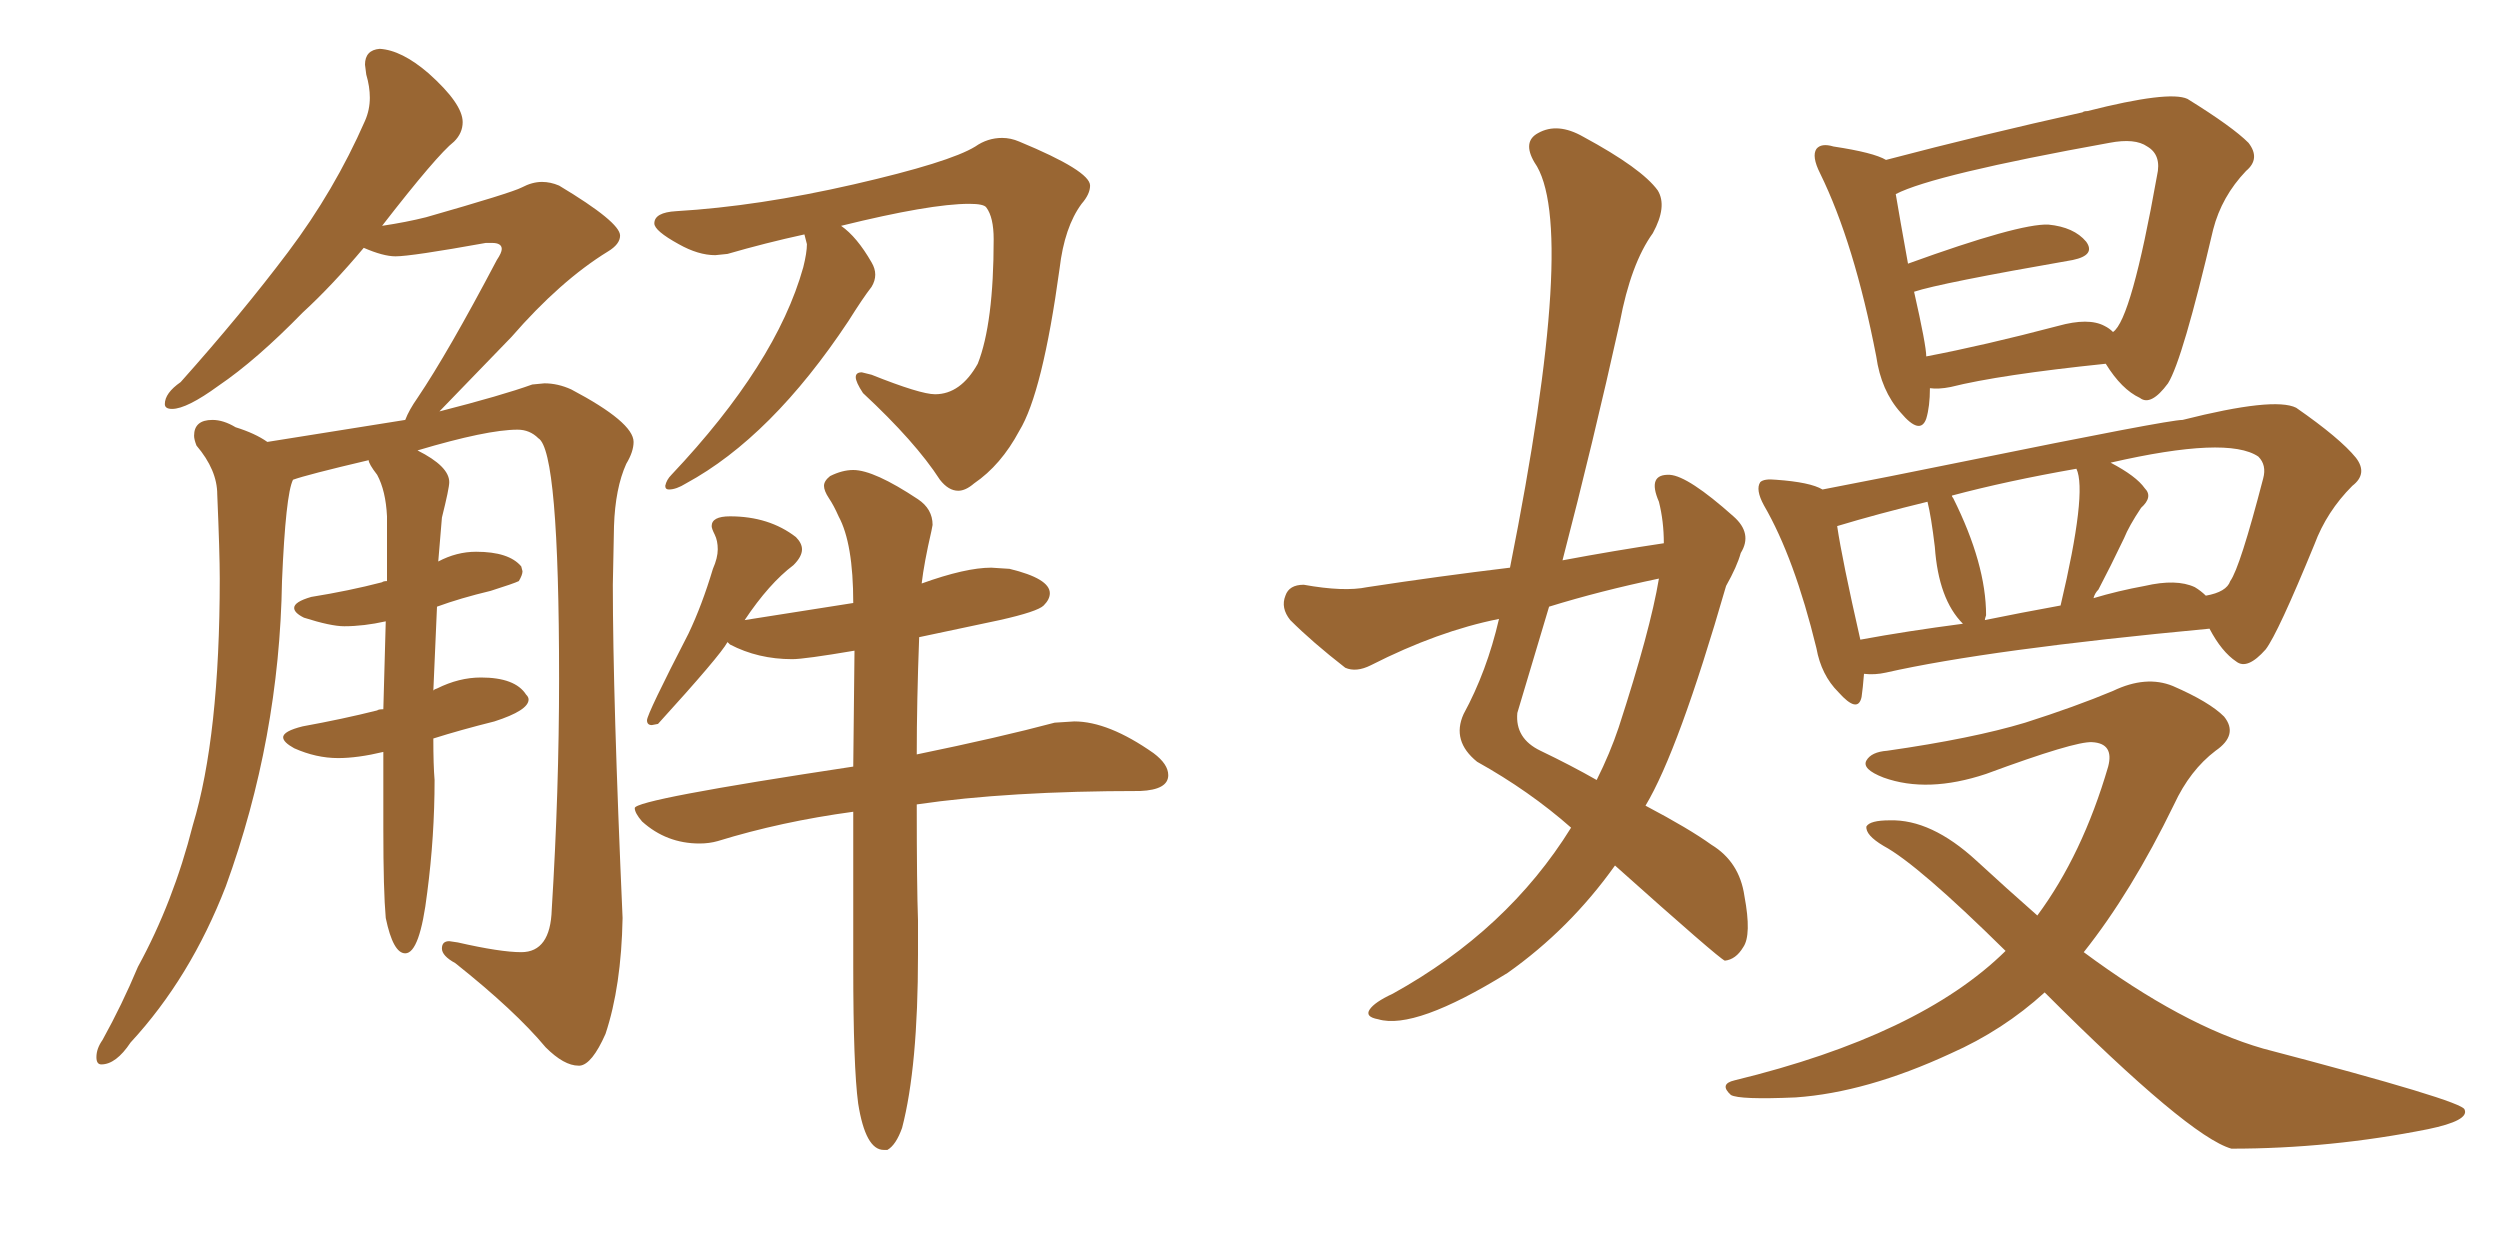 <svg xmlns="http://www.w3.org/2000/svg" xmlns:xlink="http://www.w3.org/1999/xlink" width="300" height="150"><path fill="#996633" padding="10" d="M69.43 127.88L69.58 127.88Q71.04 127.73 72.66 124.07L72.66 124.07Q74.56 118.36 74.71 110.16L74.71 110.16Q73.54 83.64 73.54 70.17L73.54 70.17L73.68 63.13Q73.83 58.59 75.15 55.66L75.15 55.66Q76.03 54.20 76.03 53.03L76.03 53.03Q76.03 50.68 68.55 46.73L68.55 46.73Q66.94 46.00 65.33 46.00L65.33 46.00L63.87 46.14Q60.21 47.46 52.73 49.37L52.73 49.37L61.38 40.43Q67.24 33.69 72.95 30.18L72.95 30.18Q74.41 29.30 74.41 28.27L74.41 28.27Q74.41 26.66 67.09 22.27L67.09 22.27Q66.06 21.83 65.04 21.83L65.04 21.83Q63.87 21.83 62.62 22.49Q61.38 23.14 51.12 26.07L51.12 26.07Q48.78 26.66 45.85 27.10L45.85 27.10Q52.44 18.60 54.49 16.99L54.49 16.99Q55.52 15.97 55.52 14.65L55.52 14.65Q55.52 12.45 51.42 8.79L51.42 8.79Q48.19 6.01 45.56 5.86L45.56 5.86Q43.80 6.01 43.80 7.76L43.80 7.76L43.95 8.94Q44.38 10.40 44.38 11.72L44.38 11.72Q44.38 13.18 43.80 14.50L43.80 14.50Q40.14 22.85 34.57 30.25Q29.00 37.65 21.68 45.85L21.68 45.85Q19.78 47.17 19.78 48.49L19.78 48.49Q19.78 49.07 20.65 49.07L20.65 49.07Q22.41 49.07 26.22 46.29L26.22 46.29Q30.76 43.21 36.33 37.50L36.33 37.50Q39.84 34.28 43.65 29.74L43.65 29.74Q46.00 30.76 47.46 30.76L47.46 30.76Q49.37 30.76 58.30 29.15L58.30 29.15L59.03 29.15Q60.21 29.15 60.21 29.88L60.21 29.88Q60.21 30.32 59.62 31.20L59.62 31.20Q53.76 42.33 50.10 47.75L50.10 47.75Q49.07 49.22 48.63 50.39L48.63 50.39L32.08 53.03Q30.62 52.00 28.27 51.27L28.27 51.27Q26.81 50.39 25.49 50.39L25.49 50.39Q23.29 50.39 23.29 52.29L23.29 52.29Q23.29 52.73 23.58 53.47L23.58 53.47Q26.07 56.40 26.07 59.33L26.07 59.33Q26.37 66.36 26.37 69.43L26.37 69.43Q26.37 88.33 23.14 99.02L23.14 99.02Q20.80 108.25 16.55 116.02L16.55 116.02Q14.65 120.56 12.30 124.80L12.30 124.80Q11.57 125.83 11.57 126.86L11.57 126.86Q11.57 127.73 12.16 127.73L12.16 127.73Q13.92 127.73 15.67 125.10L15.67 125.10Q22.85 117.33 27.10 106.35L27.10 106.35Q33.54 88.62 33.84 69.73L33.84 69.73Q34.28 59.33 35.16 57.57L35.16 57.57Q36.77 56.98 44.24 55.22L44.24 55.22Q44.24 55.66 45.26 56.98L45.26 56.98Q46.29 58.89 46.44 61.96L46.44 61.96L46.44 69.73Q46.00 69.73 45.85 69.87L45.85 69.87Q41.89 70.90 37.35 71.63L37.35 71.63Q35.30 72.22 35.30 72.95L35.30 72.95Q35.30 73.54 36.47 74.12L36.47 74.12Q39.70 75.15 41.31 75.15L41.31 75.15Q43.65 75.15 46.29 74.56L46.29 74.56L46.00 85.11Q45.41 85.11 45.26 85.25L45.26 85.25Q41.16 86.28 36.33 87.16L36.33 87.16Q33.98 87.74 33.98 88.48L33.98 88.48Q33.98 89.06 35.30 89.79L35.30 89.79Q37.94 90.97 40.58 90.97L40.58 90.97Q42.92 90.97 46.00 90.23L46.00 90.23L46.00 99.46Q46.00 106.93 46.29 110.16L46.29 110.16Q47.17 114.40 48.63 114.40L48.63 114.40Q50.39 114.40 51.27 107.08L51.27 107.08Q52.15 100.34 52.15 93.60L52.15 93.60Q52.00 91.85 52.00 88.62L52.00 88.62Q55.22 87.60 59.33 86.57L59.33 86.57Q63.43 85.25 63.43 83.94L63.43 83.94Q63.43 83.64 63.13 83.35L63.13 83.35Q61.82 81.30 57.71 81.30L57.71 81.30Q55.08 81.30 52.44 82.62L52.44 82.62Q52.00 82.76 52.00 82.91L52.00 82.91L52.44 72.80Q55.22 71.78 58.89 70.90L58.89 70.90Q61.67 70.02 62.26 69.73L62.26 69.73Q62.70 68.99 62.70 68.55L62.70 68.55L62.55 67.97Q61.08 66.21 57.13 66.21L57.13 66.21Q54.79 66.21 52.59 67.38L52.59 67.38L53.03 62.11Q53.91 58.59 53.91 57.86L53.91 57.86Q53.91 55.96 50.10 54.05L50.10 54.05Q58.45 51.56 62.11 51.56L62.11 51.56Q63.57 51.56 64.60 52.59L64.60 52.59Q67.09 54.05 67.09 81.45L67.09 81.45Q67.09 94.92 66.21 109.13L66.21 109.13Q66.06 114.26 62.55 114.26L62.55 114.26Q60.06 114.26 54.93 113.09L54.93 113.09L53.91 112.94Q53.03 112.94 53.03 113.82L53.03 113.82Q53.03 114.70 54.64 115.58L54.64 115.58Q61.82 121.29 65.48 125.68L65.48 125.68Q67.68 127.88 69.43 127.88L69.43 127.88ZM114.99 58.89L114.99 58.89Q115.87 58.89 116.89 58.01L116.89 58.01Q120.12 55.81 122.31 51.71L122.31 51.71Q125.10 47.17 127.15 32.23L127.15 32.23Q127.73 27.25 129.79 24.46L129.79 24.46Q130.81 23.29 130.81 22.27L130.81 22.27Q130.81 20.51 122.31 16.99L122.31 16.99Q121.29 16.55 120.26 16.55L120.26 16.55Q118.51 16.55 117.04 17.58L117.04 17.58Q113.96 19.48 102.47 22.12Q90.97 24.76 81.15 25.34L81.15 25.34Q78.52 25.49 78.52 26.81L78.52 26.81Q78.52 27.69 81.45 29.30L81.45 29.30Q83.79 30.62 85.84 30.62L85.84 30.62L87.30 30.47Q91.85 29.15 96.53 28.13L96.53 28.13L96.83 29.30Q96.83 30.32 96.39 32.08L96.39 32.08Q93.16 43.65 80.57 56.98L80.57 56.98Q79.98 57.57 79.83 58.30L79.83 58.30Q79.83 58.74 80.27 58.74L80.27 58.74Q81.15 58.74 82.32 58.01L82.32 58.01Q92.58 52.44 101.81 38.53L101.81 38.53Q103.56 35.74 104.59 34.42L104.59 34.42Q105.03 33.69 105.03 32.96L105.03 32.96Q105.03 32.23 104.59 31.49L104.59 31.49Q102.83 28.42 100.93 27.10L100.93 27.10Q111.62 24.46 116.31 24.46L116.31 24.46Q118.07 24.46 118.36 24.90L118.36 24.90Q119.24 26.07 119.24 28.71L119.24 28.71Q119.24 38.82 117.33 43.65L117.33 43.65Q115.28 47.31 112.21 47.31L112.21 47.31Q110.45 47.31 104.59 44.97L104.59 44.97L103.42 44.68Q102.69 44.68 102.69 45.26L102.69 45.26Q102.69 45.85 103.56 47.17L103.56 47.17Q109.86 53.03 112.79 57.57L112.79 57.57Q113.82 58.89 114.99 58.89ZM106.05 137.99L106.49 137.99Q107.52 137.40 108.25 135.35L108.25 135.35Q110.16 128.03 110.16 114.55L110.16 114.55L110.16 110.45Q110.01 106.35 110.01 96.53L110.01 96.53Q121.00 94.92 136.82 94.92L136.82 94.92Q140.19 94.78 140.19 93.02L140.19 93.02Q140.19 91.70 138.43 90.38L138.43 90.38Q133.01 86.57 128.91 86.57L128.91 86.57L126.56 86.72Q119.97 88.48 110.01 90.53L110.01 90.53Q110.01 84.23 110.30 76.46L110.30 76.46L119.97 74.41Q124.51 73.39 125.24 72.66Q125.98 71.92 125.98 71.19L125.98 71.19Q125.98 69.43 121.14 68.26L121.14 68.26L118.95 68.12Q115.87 68.12 110.60 70.02L110.60 70.02Q110.89 67.53 111.77 63.72L111.77 63.72L111.91 62.99Q111.91 61.08 110.16 59.91L110.16 59.91Q104.88 56.40 102.39 56.40L102.39 56.40Q101.07 56.40 99.61 57.13L99.61 57.13Q98.88 57.71 98.88 58.30L98.88 58.30Q98.88 58.89 99.46 59.77Q100.05 60.64 100.63 61.96L100.63 61.96Q102.39 65.19 102.39 72.36L102.39 72.36L89.36 74.41Q92.29 70.02 95.21 67.82L95.21 67.82Q96.24 66.80 96.24 65.92L96.24 65.92Q96.24 65.19 95.51 64.45L95.51 64.45Q92.29 61.96 87.60 61.96L87.60 61.96Q85.40 61.96 85.40 63.13L85.40 63.13Q85.40 63.43 85.77 64.16Q86.13 64.89 86.13 65.92L86.13 65.92Q86.13 66.94 85.55 68.26L85.55 68.26Q84.23 72.66 82.62 76.03L82.62 76.03Q77.64 85.69 77.64 86.43L77.64 86.43Q77.64 87.01 78.22 87.01L78.22 87.01L78.96 86.87Q86.43 78.66 87.30 77.05L87.30 77.05L87.60 77.34Q90.97 79.10 95.07 79.10L95.07 79.10Q96.53 79.10 102.54 78.08L102.54 78.08L102.39 91.99Q76.17 95.95 76.17 96.97L76.17 96.97Q76.17 97.56 77.05 98.58L77.05 98.58Q79.98 101.22 83.94 101.22L83.94 101.22Q85.11 101.22 86.13 100.93L86.13 100.93Q93.75 98.58 102.39 97.41L102.39 97.41L102.39 116.02Q102.39 128.03 102.98 132.42L102.98 132.42Q103.86 137.99 106.05 137.99L106.05 137.99ZM188.53 99.32L188.53 99.32Q183.54 94.92 177.25 91.41L177.25 91.41Q174.17 88.92 175.63 85.69L175.63 85.69Q178.42 80.57 179.88 74.27L179.88 74.27Q172.56 75.73 164.50 79.83L164.50 79.83Q162.74 80.71 161.43 80.13L161.43 80.13Q157.47 77.05 154.83 74.41L154.83 74.41Q153.66 72.95 154.25 71.48L154.25 71.48Q154.69 70.17 156.45 70.17L156.45 70.17Q161.28 71.04 164.06 70.46L164.06 70.46Q172.71 69.14 181.20 68.12L181.20 68.12Q189.40 26.95 184.13 19.48L184.13 19.48Q182.67 16.99 184.57 15.97L184.57 15.97Q186.91 14.65 189.99 16.41L189.99 16.41Q197.02 20.21 198.93 22.85L198.93 22.85Q200.10 24.76 198.34 27.98L198.34 27.98Q195.70 31.64 194.38 38.67L194.38 38.67Q191.16 53.17 187.50 67.24L187.50 67.24Q193.80 66.06 199.66 65.19L199.66 65.19Q199.66 62.55 199.07 60.21L199.07 60.21Q197.61 56.84 200.39 56.98L200.39 56.98Q202.59 57.13 208.01 61.96L208.01 61.96Q210.35 64.01 208.89 66.36L208.89 66.36Q208.45 67.97 207.13 70.31L207.13 70.31Q201.42 90.09 197.46 96.68L197.46 96.68Q202.73 99.46 205.37 101.37L205.37 101.37Q208.74 103.42 209.33 107.52L209.33 107.52Q210.21 112.21 209.18 113.67L209.18 113.67Q208.30 115.14 206.98 115.28L206.98 115.28Q206.25 114.99 193.80 103.86L193.80 103.86Q188.38 111.47 180.91 116.75L180.91 116.75Q169.78 123.63 165.38 122.31L165.38 122.31Q163.77 122.02 164.36 121.14L164.36 121.14Q164.94 120.26 167.14 119.24L167.14 119.24Q180.91 111.62 188.53 99.32ZM194.24 87.30L194.24 87.30Q198.05 75.59 199.07 69.43L199.07 69.43Q192.04 70.90 185.89 72.80L185.89 72.80Q183.98 79.25 182.08 85.55L182.08 85.55Q181.79 88.62 184.86 90.09L184.86 90.09Q188.53 91.85 191.60 93.60L191.60 93.60Q193.21 90.38 194.24 87.30ZM231.59 46.58L231.59 46.58Q231.59 48.78 231.15 50.24L231.15 50.24Q230.42 52.29 228.08 49.51L228.08 49.51Q225.73 46.88 225.15 42.77L225.15 42.77Q222.51 29.15 218.41 20.80L218.41 20.80Q217.38 18.75 217.97 17.87L217.97 17.87Q218.55 17.14 220.02 17.58L220.02 17.58Q224.85 18.31 226.32 19.19L226.32 19.19Q238.04 16.11 249.90 13.48L249.90 13.48Q250.05 13.33 250.49 13.33L250.49 13.33Q260.30 10.84 262.50 11.87L262.50 11.87Q267.92 15.23 269.82 17.14L269.82 17.14Q271.29 19.04 269.53 20.51L269.53 20.51Q266.60 23.58 265.58 27.54L265.58 27.54Q261.91 43.21 260.16 46.00L260.16 46.00Q258.11 48.78 256.79 47.75L256.79 47.75Q254.59 46.73 252.69 43.65L252.69 43.65Q239.94 44.97 234.08 46.44L234.08 46.44Q232.62 46.73 231.59 46.58ZM252.54 39.11L252.54 39.11Q253.13 39.40 253.56 39.84L253.56 39.84Q255.76 38.38 258.84 21.09L258.84 21.09Q259.42 18.60 257.67 17.58L257.67 17.58Q256.20 16.55 253.13 17.14L253.13 17.14Q232.03 20.95 227.49 23.29L227.49 23.29Q227.93 25.93 228.96 31.64L228.96 31.64Q242.29 26.81 245.80 26.95L245.80 26.95Q248.88 27.25 250.34 29.00L250.34 29.00Q251.51 30.62 248.73 31.20L248.73 31.20Q232.76 33.98 229.69 35.01L229.69 35.01Q231.15 41.46 231.15 42.77L231.15 42.77Q238.04 41.46 246.97 39.11L246.97 39.11Q250.63 38.09 252.54 39.11ZM223.68 80.86L223.68 80.86Q223.54 82.62 223.39 83.64L223.39 83.64Q222.95 85.69 220.61 83.06L220.61 83.06Q218.55 81.01 217.97 77.78L217.97 77.78Q215.33 66.94 211.67 60.64L211.67 60.64Q210.64 58.74 211.23 57.86L211.23 57.86Q211.67 57.42 213.13 57.57L213.13 57.57Q217.24 57.86 218.70 58.74L218.70 58.74Q226.32 57.28 235.69 55.37L235.69 55.37Q260.16 50.39 261.91 50.39L261.91 50.39Q272.90 47.61 275.54 48.93L275.54 48.93Q280.81 52.59 282.71 54.93L282.71 54.93Q284.18 56.84 282.28 58.30L282.28 58.30Q279.20 61.38 277.73 65.33L277.73 65.33Q273.34 76.03 271.88 77.93L271.88 77.93Q269.68 80.42 268.36 79.39L268.36 79.39Q266.60 78.22 265.14 75.44L265.14 75.44Q238.62 77.93 226.32 80.71L226.32 80.71Q225 81.01 223.68 80.86ZM263.38 70.46L263.38 70.46Q264.11 70.90 264.70 71.48L264.70 71.48Q267.19 71.04 267.63 69.73L267.63 69.73Q268.80 68.12 271.58 57.42L271.58 57.42Q272.02 55.81 271.00 54.79L271.00 54.79Q267.33 52.29 253.27 55.52L253.27 55.52Q256.35 57.13 257.37 58.59L257.37 58.59Q258.40 59.62 256.93 60.94L256.93 60.94Q255.47 63.13 254.88 64.60L254.88 64.60Q253.27 67.97 251.81 70.75L251.81 70.75Q251.37 71.19 251.22 71.78L251.22 71.78Q254.15 70.90 257.37 70.31L257.37 70.31Q261.18 69.43 263.38 70.46ZM238.18 74.41L238.18 74.41Q242.43 73.54 247.27 72.66L247.27 72.66Q250.49 59.03 249.17 56.25L249.17 56.25Q240.82 57.71 234.23 59.47L234.23 59.47Q234.23 59.62 234.38 59.77L234.38 59.77Q238.33 67.68 238.33 73.83L238.33 73.83Q238.18 74.27 238.18 74.41ZM223.24 76.76L223.24 76.76Q228.81 75.73 235.55 74.85L235.55 74.85Q232.62 71.92 232.18 65.63L232.18 65.63Q231.74 61.96 231.30 60.21L231.30 60.21Q225.29 61.67 220.46 63.13L220.46 63.13Q221.04 67.09 223.24 76.76ZM245.36 119.09L245.36 119.09L245.36 119.09Q240.38 123.63 234.08 126.42L234.08 126.42Q223.97 131.10 215.48 131.69L215.48 131.69Q208.74 131.98 207.71 131.40L207.71 131.40Q206.25 130.08 208.15 129.64L208.15 129.64Q230.42 124.22 240.67 114.11L240.67 114.11Q230.13 103.71 226.03 101.51L226.03 101.51Q223.83 100.20 223.97 99.17L223.97 99.17Q224.41 98.44 226.76 98.44L226.76 98.44Q231.74 98.29 237.16 103.27L237.16 103.27Q240.82 106.64 244.48 109.86L244.48 109.86Q249.90 102.54 252.98 91.99L252.98 91.99Q253.71 89.21 251.07 89.06L251.07 89.06Q249.02 88.92 238.33 92.87L238.33 92.87Q231.30 95.21 226.03 93.31L226.03 93.31Q223.39 92.29 223.97 91.26L223.97 91.26Q224.56 90.23 226.46 90.09L226.46 90.09Q236.72 88.62 243.02 86.72L243.02 86.72Q249.02 84.81 253.56 82.91L253.56 82.91Q257.52 81.01 260.74 82.32L260.74 82.32Q265.14 84.23 266.89 85.99L266.89 85.99Q268.65 88.18 265.87 90.09L265.87 90.09Q262.79 92.43 260.89 96.53L260.89 96.53Q255.76 107.08 250.05 114.26L250.05 114.26Q261.91 123.05 271.58 125.83L271.58 125.83Q295.61 132.13 295.75 133.15L295.75 133.15Q296.34 134.47 291.36 135.50L291.36 135.50Q279.64 137.84 267.77 137.84L267.77 137.84Q262.65 136.38 245.36 119.09Z"/></svg>